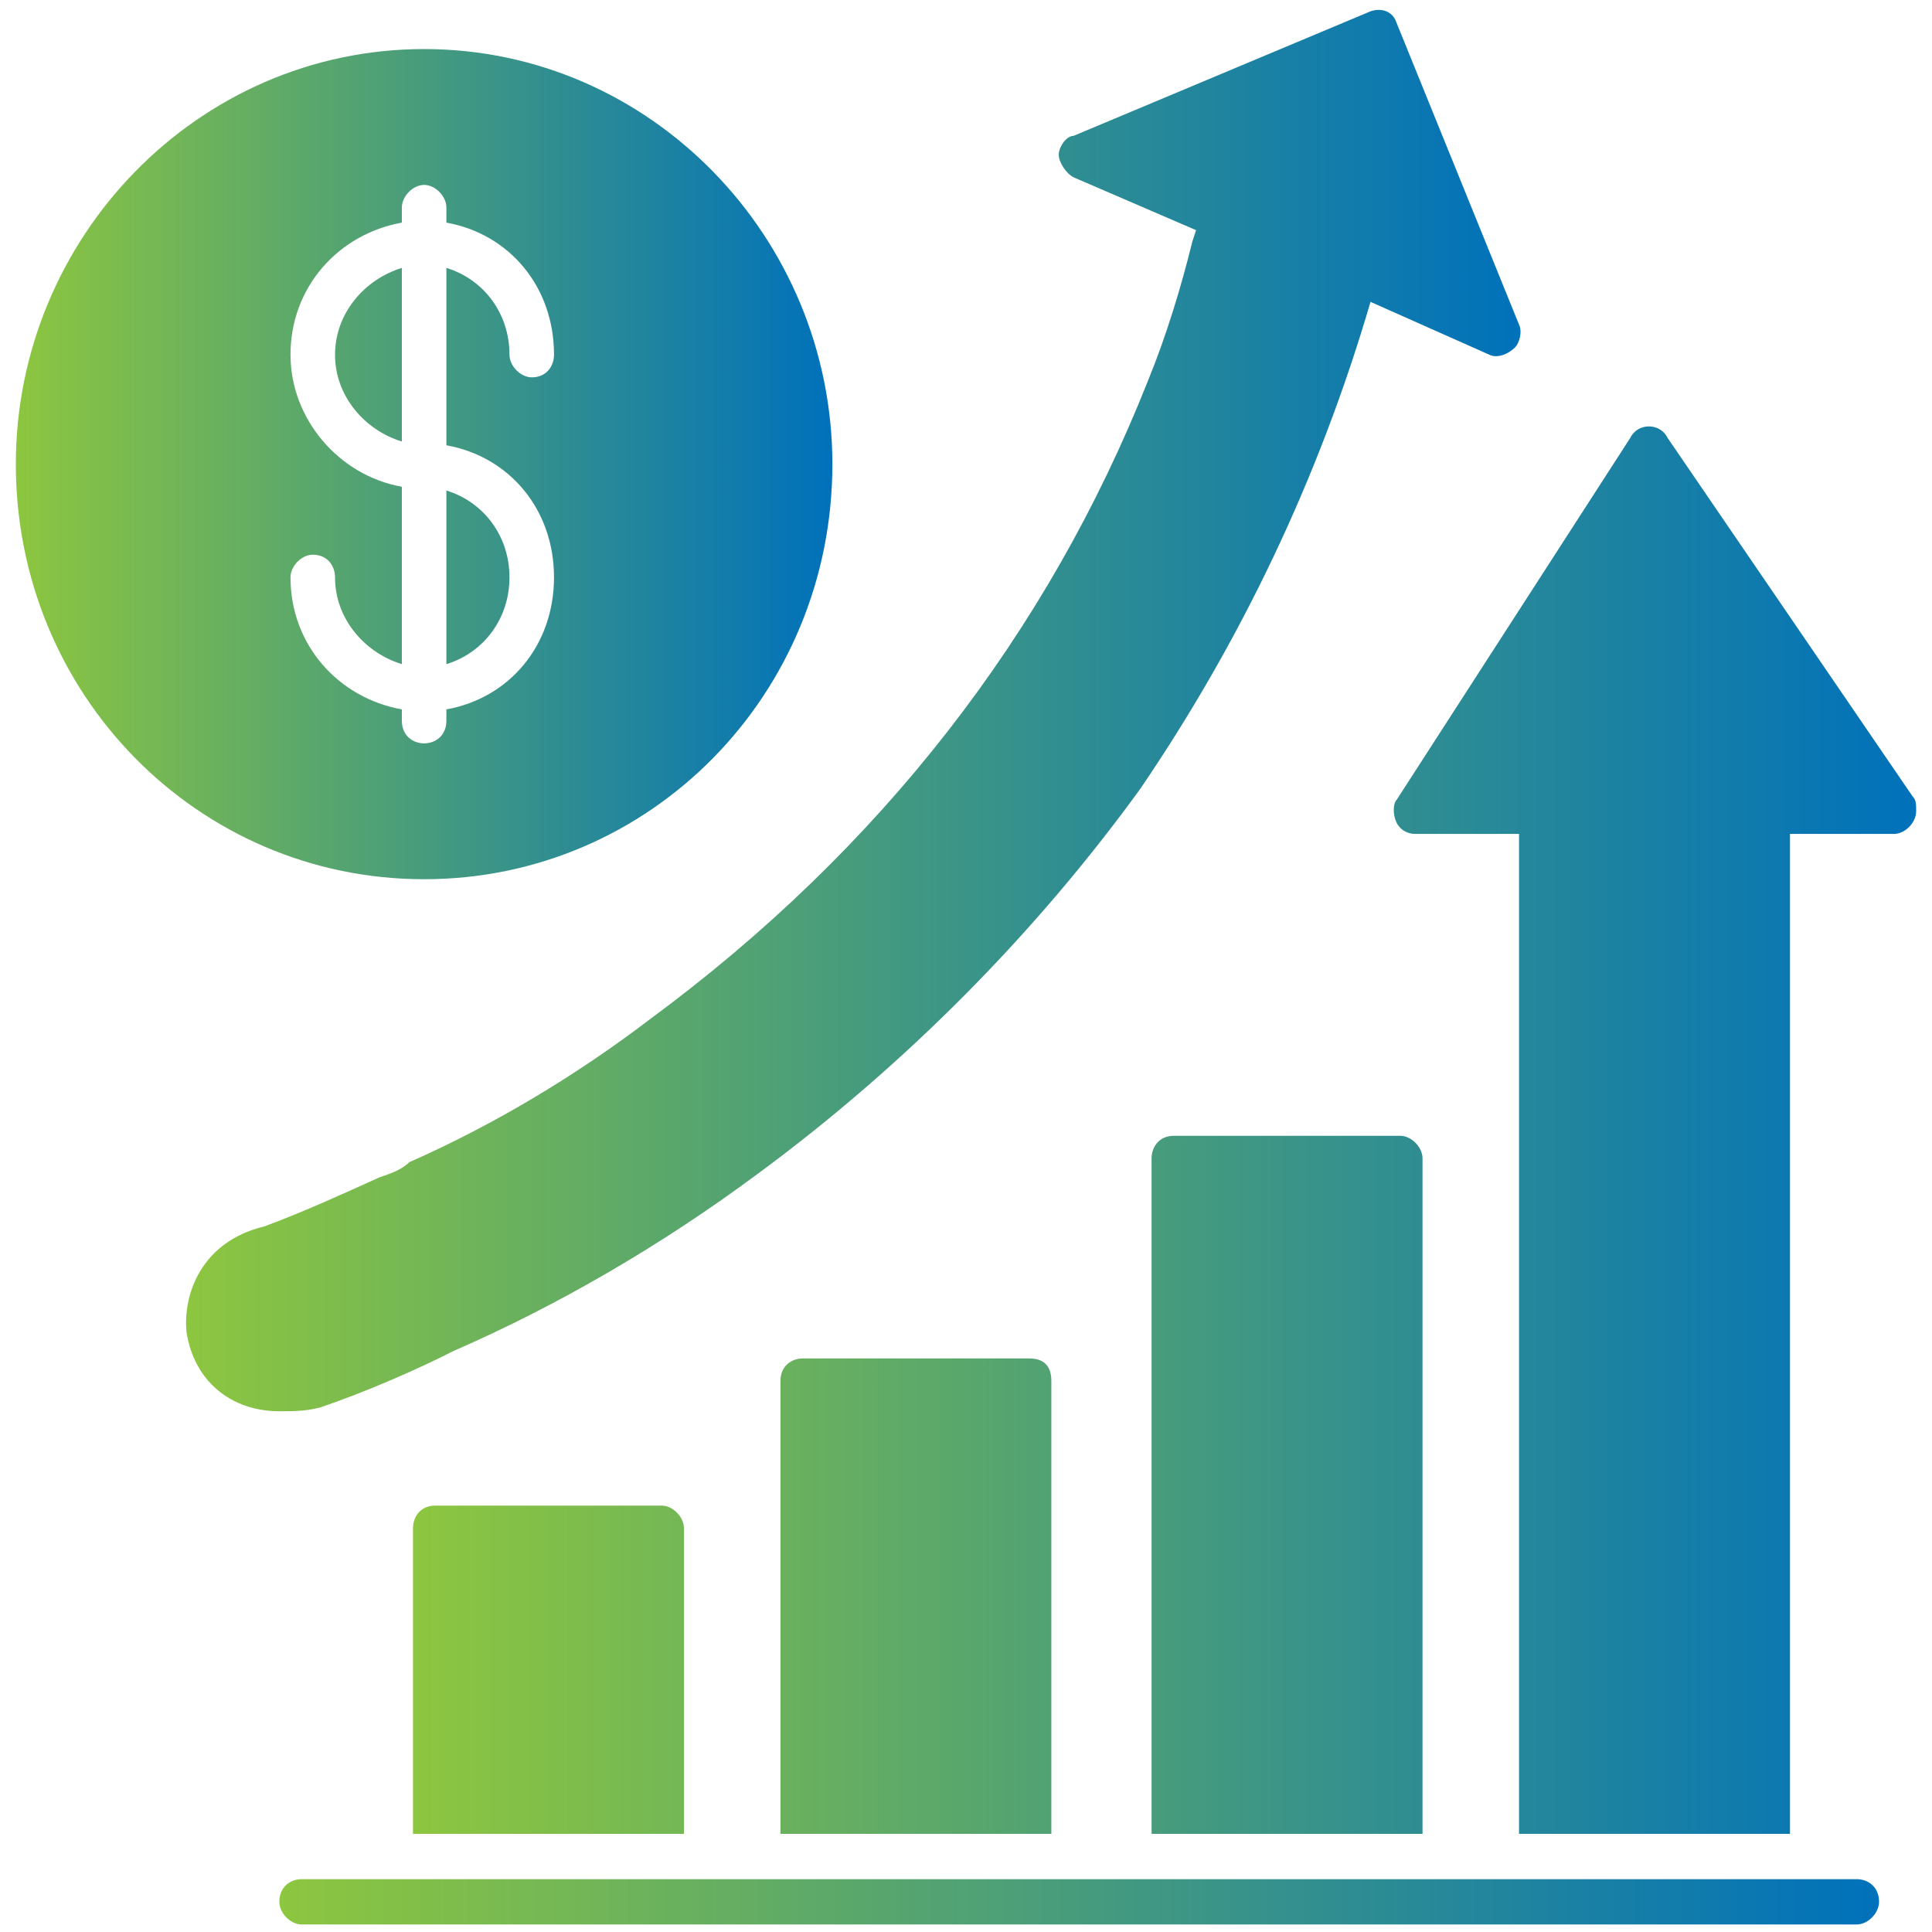 <svg width="61" height="61" viewBox="0 0 61 61" fill="none" xmlns="http://www.w3.org/2000/svg">
<g clip-path="url(#clip0_3289_6397)">
<path fill-rule="evenodd" clip-rule="evenodd" d="M13.039 57.902V48.252C13.039 47.895 13.273 47.537 13.742 47.537H20.891C21.242 47.537 21.594 47.895 21.594 48.252V57.902H13.039ZM47.961 57.902V26.33H44.68C44.445 26.33 44.211 26.211 44.094 25.973C43.977 25.734 43.977 25.377 44.094 25.258L51.477 13.82C51.594 13.582 51.828 13.463 52.062 13.463C52.297 13.463 52.531 13.582 52.648 13.82L60.383 25.139C60.5 25.258 60.5 25.377 60.5 25.615C60.5 25.973 60.148 26.33 59.797 26.33H56.516V57.902H47.961ZM36.359 57.902V36.576C36.359 36.219 36.594 35.861 37.062 35.861H44.211C44.562 35.861 44.914 36.219 44.914 36.576V57.902H36.359ZM24.641 57.902V43.605C24.641 43.129 24.992 42.891 25.344 42.891H32.492C32.961 42.891 33.195 43.129 33.195 43.605V57.902H24.641Z" fill="url(#paint0_linear_3289_6397)"/>
<path fill-rule="evenodd" clip-rule="evenodd" d="M58.625 60.762H9.523C9.172 60.762 8.82 60.404 8.82 60.047C8.82 59.57 9.172 59.332 9.523 59.332H58.625C58.977 59.332 59.328 59.57 59.328 60.047C59.328 60.404 58.977 60.762 58.625 60.762Z" fill="url(#paint1_linear_3289_6397)"/>
<path fill-rule="evenodd" clip-rule="evenodd" d="M8.819 44.558C7.296 44.558 6.124 43.605 5.889 42.056C5.772 40.865 6.358 39.197 8.35 38.721C9.639 38.244 10.928 37.648 11.983 37.172C12.335 37.053 12.686 36.933 12.921 36.695C15.616 35.504 18.194 33.955 20.538 32.168C27.803 26.806 33.077 20.015 36.241 12.033C36.827 10.603 37.295 9.054 37.647 7.625L37.764 7.267L33.897 5.599C33.663 5.48 33.428 5.123 33.428 4.885C33.428 4.646 33.663 4.289 33.897 4.289L43.272 0.357C43.624 0.238 43.975 0.357 44.092 0.715L47.96 10.246C48.077 10.484 47.96 10.842 47.842 10.961C47.608 11.199 47.257 11.318 47.022 11.199L43.272 9.531C41.632 15.131 39.17 20.254 36.007 24.9C32.725 29.427 28.624 33.597 23.936 37.053C20.889 39.316 17.608 41.222 14.327 42.652C13.155 43.248 11.514 43.963 10.108 44.439C9.639 44.558 9.288 44.558 8.819 44.558Z" fill="url(#paint2_linear_3289_6397)"/>
<path fill-rule="evenodd" clip-rule="evenodd" d="M13.391 27.76C6.242 27.76 0.5 21.922 0.5 14.654C0.5 7.506 6.242 1.549 13.391 1.549C20.539 1.549 26.281 7.506 26.281 14.654C26.281 21.922 20.539 27.76 13.391 27.76ZM12.688 22.398C10.695 22.041 9.172 20.373 9.172 18.229C9.172 17.871 9.523 17.514 9.875 17.514C10.344 17.514 10.578 17.871 10.578 18.229C10.578 19.539 11.516 20.611 12.688 20.969V15.369C10.695 15.012 9.172 13.225 9.172 11.199C9.172 9.055 10.695 7.387 12.688 7.029V6.553C12.688 6.195 13.039 5.838 13.391 5.838C13.742 5.838 14.094 6.195 14.094 6.553V7.029C16.086 7.387 17.492 9.055 17.492 11.199C17.492 11.557 17.258 11.914 16.789 11.914C16.438 11.914 16.086 11.557 16.086 11.199C16.086 9.889 15.266 8.816 14.094 8.459V14.059C16.086 14.416 17.492 16.084 17.492 18.229C17.492 20.373 16.086 22.041 14.094 22.398V22.756C14.094 23.232 13.742 23.471 13.391 23.471C13.039 23.471 12.688 23.232 12.688 22.756V22.398ZM14.094 20.969C15.266 20.611 16.086 19.539 16.086 18.229C16.086 16.918 15.266 15.846 14.094 15.488V20.969ZM12.688 8.459C11.516 8.816 10.578 9.889 10.578 11.199C10.578 12.51 11.516 13.582 12.688 13.94V8.459Z" fill="url(#paint3_linear_3289_6397)"/>
</g>
<defs>
<linearGradient id="paint0_linear_3289_6397" x1="13.039" y1="34.572" x2="60.5" y2="34.572" gradientUnits="userSpaceOnUse">
<stop stop-color="#8DC63F"/>
<stop offset="1" stop-color="#0071BB"/>
</linearGradient>
<linearGradient id="paint1_linear_3289_6397" x1="8.82" y1="60.011" x2="59.328" y2="60.011" gradientUnits="userSpaceOnUse">
<stop stop-color="#8DC63F"/>
<stop offset="1" stop-color="#0071BB"/>
</linearGradient>
<linearGradient id="paint2_linear_3289_6397" x1="5.875" y1="21.329" x2="48.008" y2="21.329" gradientUnits="userSpaceOnUse">
<stop stop-color="#8DC63F"/>
<stop offset="1" stop-color="#0071BB"/>
</linearGradient>
<linearGradient id="paint3_linear_3289_6397" x1="0.5" y1="13.999" x2="26.281" y2="13.999" gradientUnits="userSpaceOnUse">
<stop stop-color="#8DC63F"/>
<stop offset="1" stop-color="#0071BB"/>
</linearGradient>
<clipPath id="clip0_3289_6397">
<rect width="60" height="61" fill="white" transform="translate(0.5)"/>
</clipPath>
</defs>
</svg>
